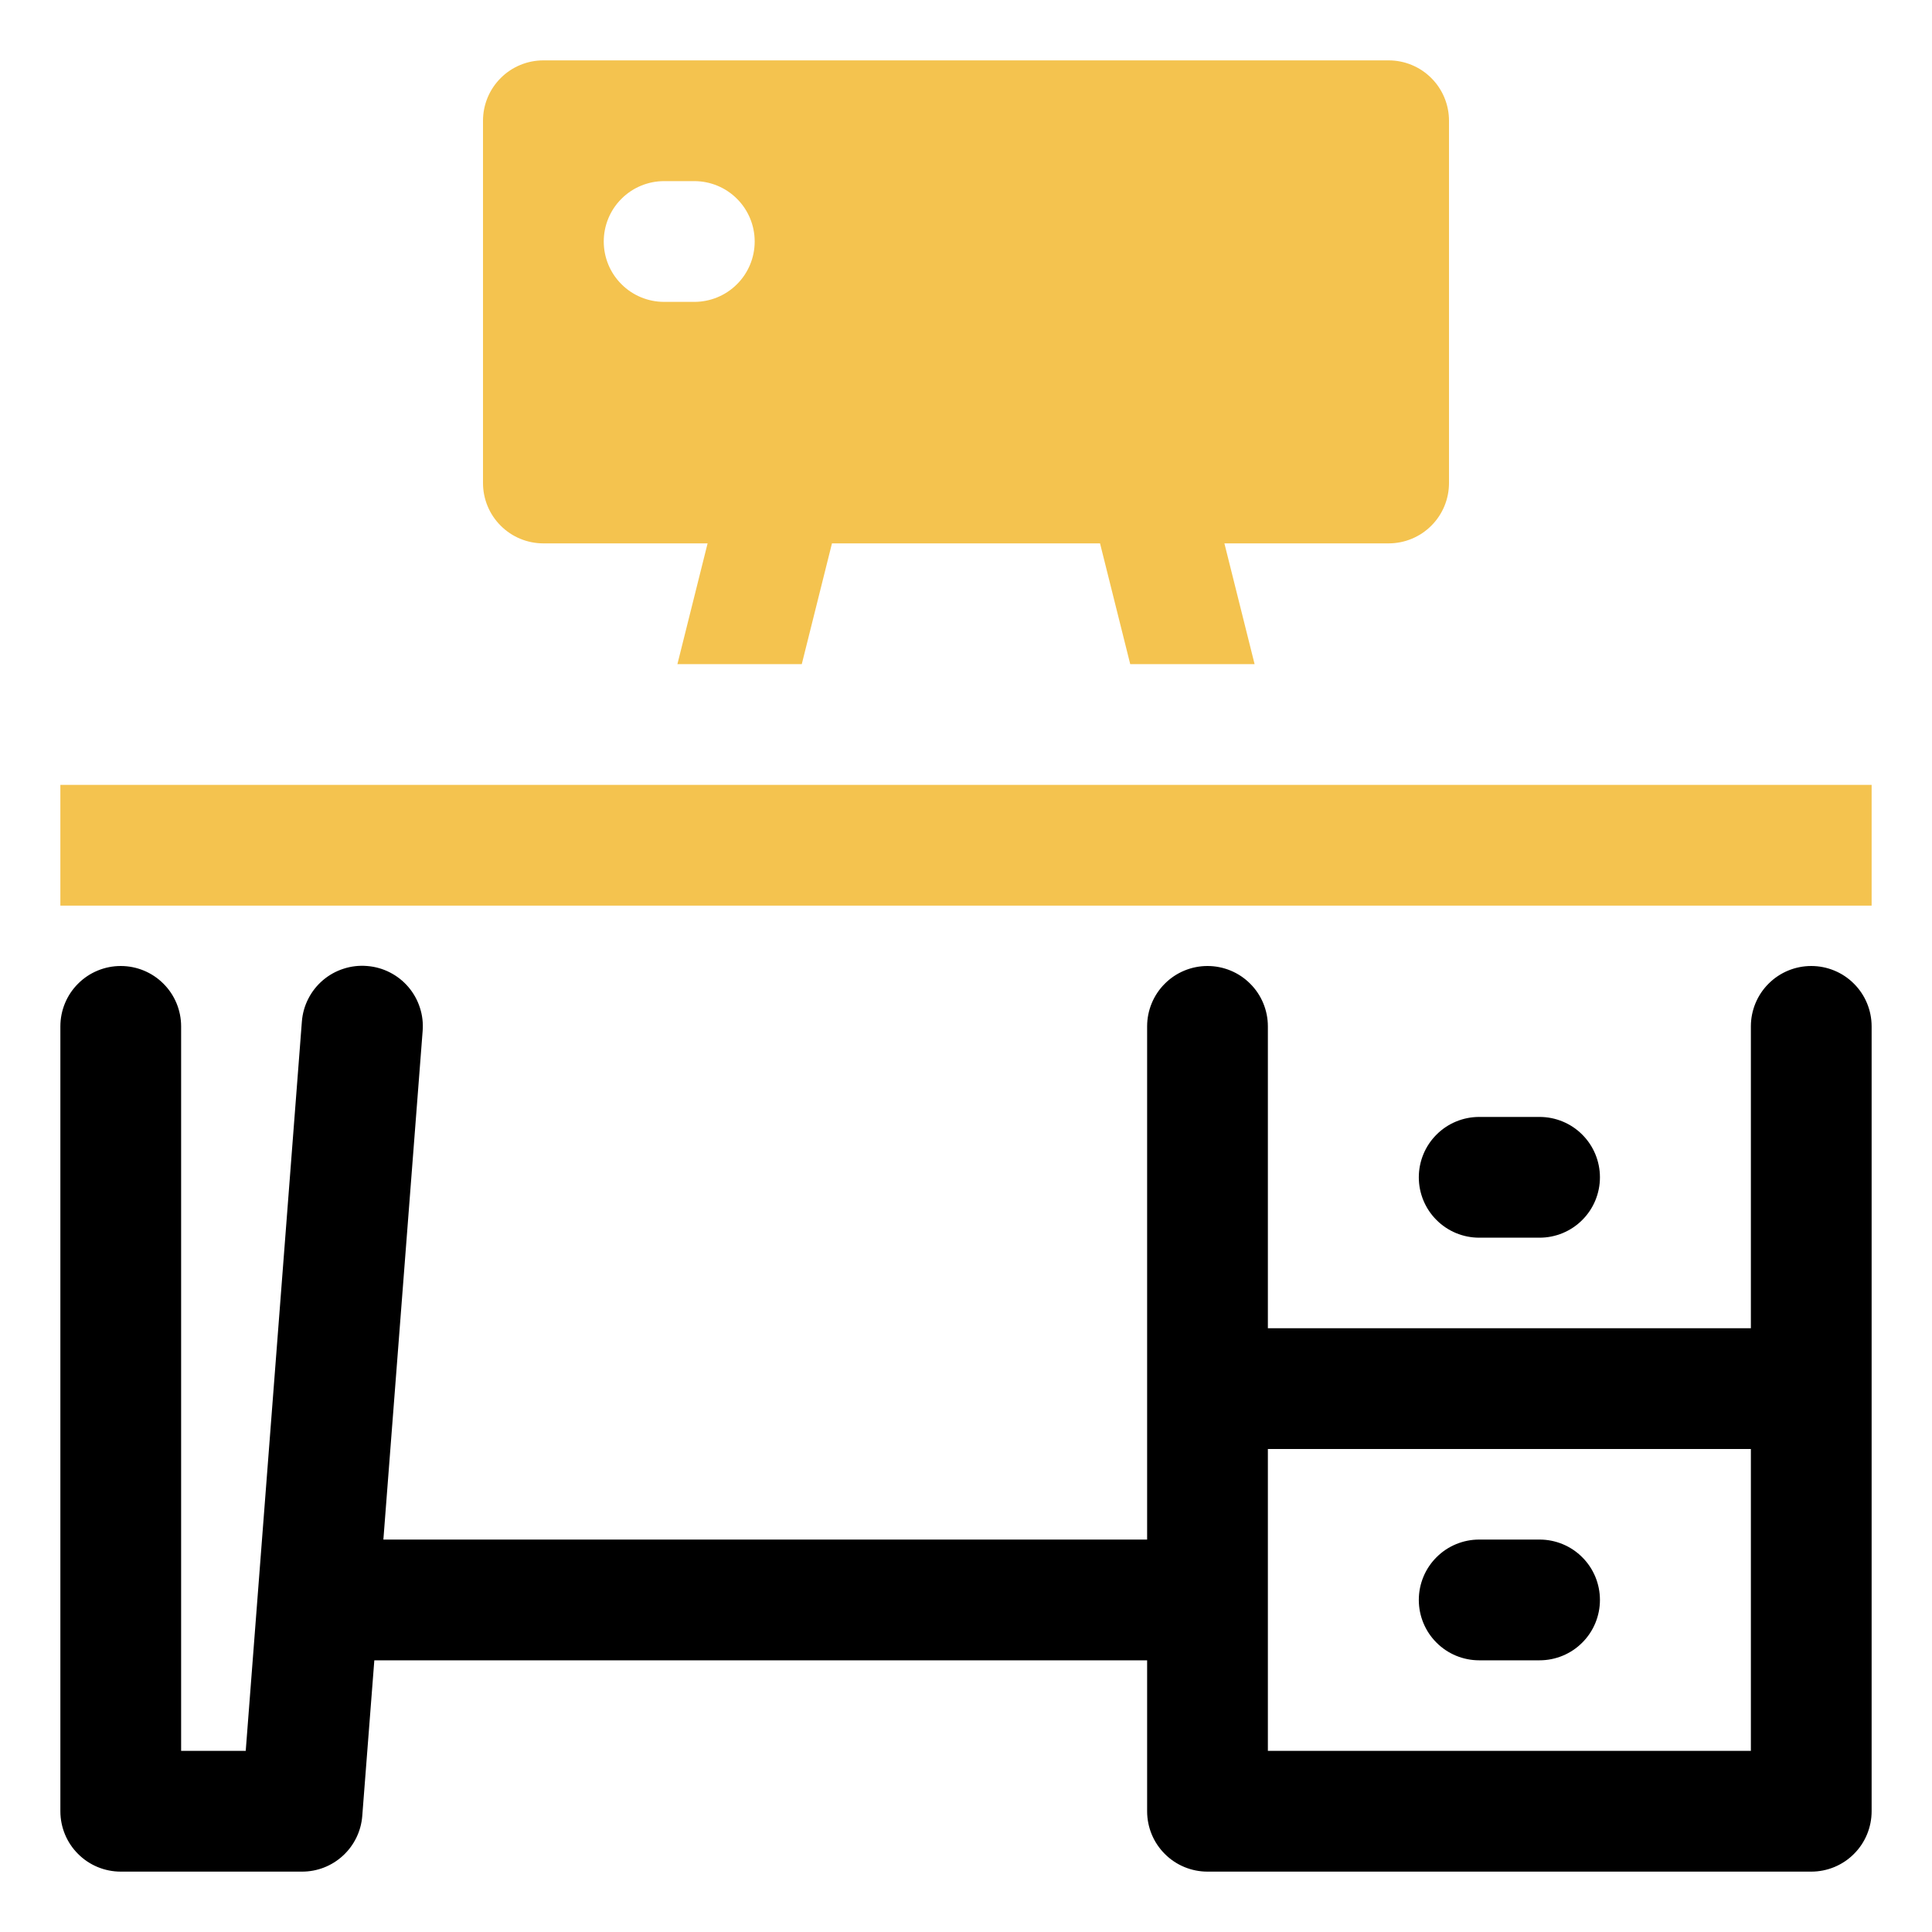 <?xml version="1.0" encoding="UTF-8"?> <svg xmlns="http://www.w3.org/2000/svg" width="32" height="32" viewBox="0 0 32 32" fill="none"> <path d="M30 16C29.735 16 29.48 16.105 29.293 16.293C29.105 16.48 29 16.735 29 17V22H21V17C21 16.735 20.895 16.48 20.707 16.293C20.52 16.105 20.265 16 20 16C19.735 16 19.48 16.105 19.293 16.293C19.105 16.48 19 16.735 19 17V25.5H6.35L7 17.08C7.011 16.949 6.996 16.816 6.955 16.691C6.915 16.565 6.85 16.449 6.765 16.349C6.679 16.248 6.575 16.166 6.457 16.106C6.34 16.046 6.211 16.01 6.08 16C5.949 15.989 5.816 16.004 5.691 16.045C5.565 16.085 5.449 16.15 5.349 16.235C5.248 16.321 5.166 16.425 5.106 16.543C5.046 16.66 5.01 16.788 5 16.92L4.07 29H3V17C3 16.735 2.895 16.48 2.707 16.293C2.52 16.105 2.265 16 2 16C1.735 16 1.48 16.105 1.293 16.293C1.105 16.48 1 16.735 1 17V30C1 30.265 1.105 30.52 1.293 30.707C1.48 30.895 1.735 31 2 31H5C5.252 31.001 5.495 30.907 5.68 30.736C5.866 30.565 5.98 30.331 6 30.08L6.2 27.5H19V30C19 30.265 19.105 30.52 19.293 30.707C19.48 30.895 19.735 31 20 31H30C30.265 31 30.52 30.895 30.707 30.707C30.895 30.52 31 30.265 31 30V17C31 16.735 30.895 16.48 30.707 16.293C30.52 16.105 30.265 16 30 16ZM21 29V24H29V29H21Z" fill="black"></path> <path d="M24.5 20.5H25.5C25.765 20.5 26.02 20.395 26.207 20.207C26.395 20.02 26.5 19.765 26.5 19.5C26.5 19.235 26.395 18.98 26.207 18.793C26.02 18.605 25.765 18.5 25.5 18.5H24.5C24.235 18.5 23.98 18.605 23.793 18.793C23.605 18.98 23.5 19.235 23.5 19.5C23.5 19.765 23.605 20.02 23.793 20.207C23.98 20.395 24.235 20.5 24.5 20.5Z" fill="black"></path> <path d="M25.5 25.5H24.5C24.235 25.5 23.98 25.605 23.793 25.793C23.605 25.98 23.5 26.235 23.5 26.5C23.5 26.765 23.605 27.02 23.793 27.207C23.98 27.395 24.235 27.5 24.5 27.5H25.5C25.765 27.5 26.02 27.395 26.207 27.207C26.395 27.02 26.5 26.765 26.5 26.5C26.5 26.235 26.395 25.98 26.207 25.793C26.02 25.605 25.765 25.5 25.5 25.5Z" fill="black"></path> <path d="M9 9H11.72L11.22 11H13.28L13.78 9H18.22L18.72 11H20.78L20.28 9H23C23.265 9 23.52 8.895 23.707 8.707C23.895 8.52 24 8.265 24 8V2C24 1.735 23.895 1.48 23.707 1.293C23.52 1.105 23.265 1 23 1H9C8.735 1 8.48 1.105 8.293 1.293C8.105 1.48 8 1.735 8 2V8C8 8.265 8.105 8.52 8.293 8.707C8.48 8.895 8.735 9 9 9ZM11 3H11.5C11.765 3 12.02 3.105 12.207 3.293C12.395 3.48 12.5 3.735 12.5 4C12.5 4.265 12.395 4.52 12.207 4.707C12.02 4.895 11.765 5 11.5 5H11C10.735 5 10.48 4.895 10.293 4.707C10.105 4.52 10 4.265 10 4C10 3.735 10.105 3.48 10.293 3.293C10.48 3.105 10.735 3 11 3V3Z" fill="#F4C34F"></path> <path d="M31 13H1V15H31V13Z" fill="#F4C34F"></path> </svg> 